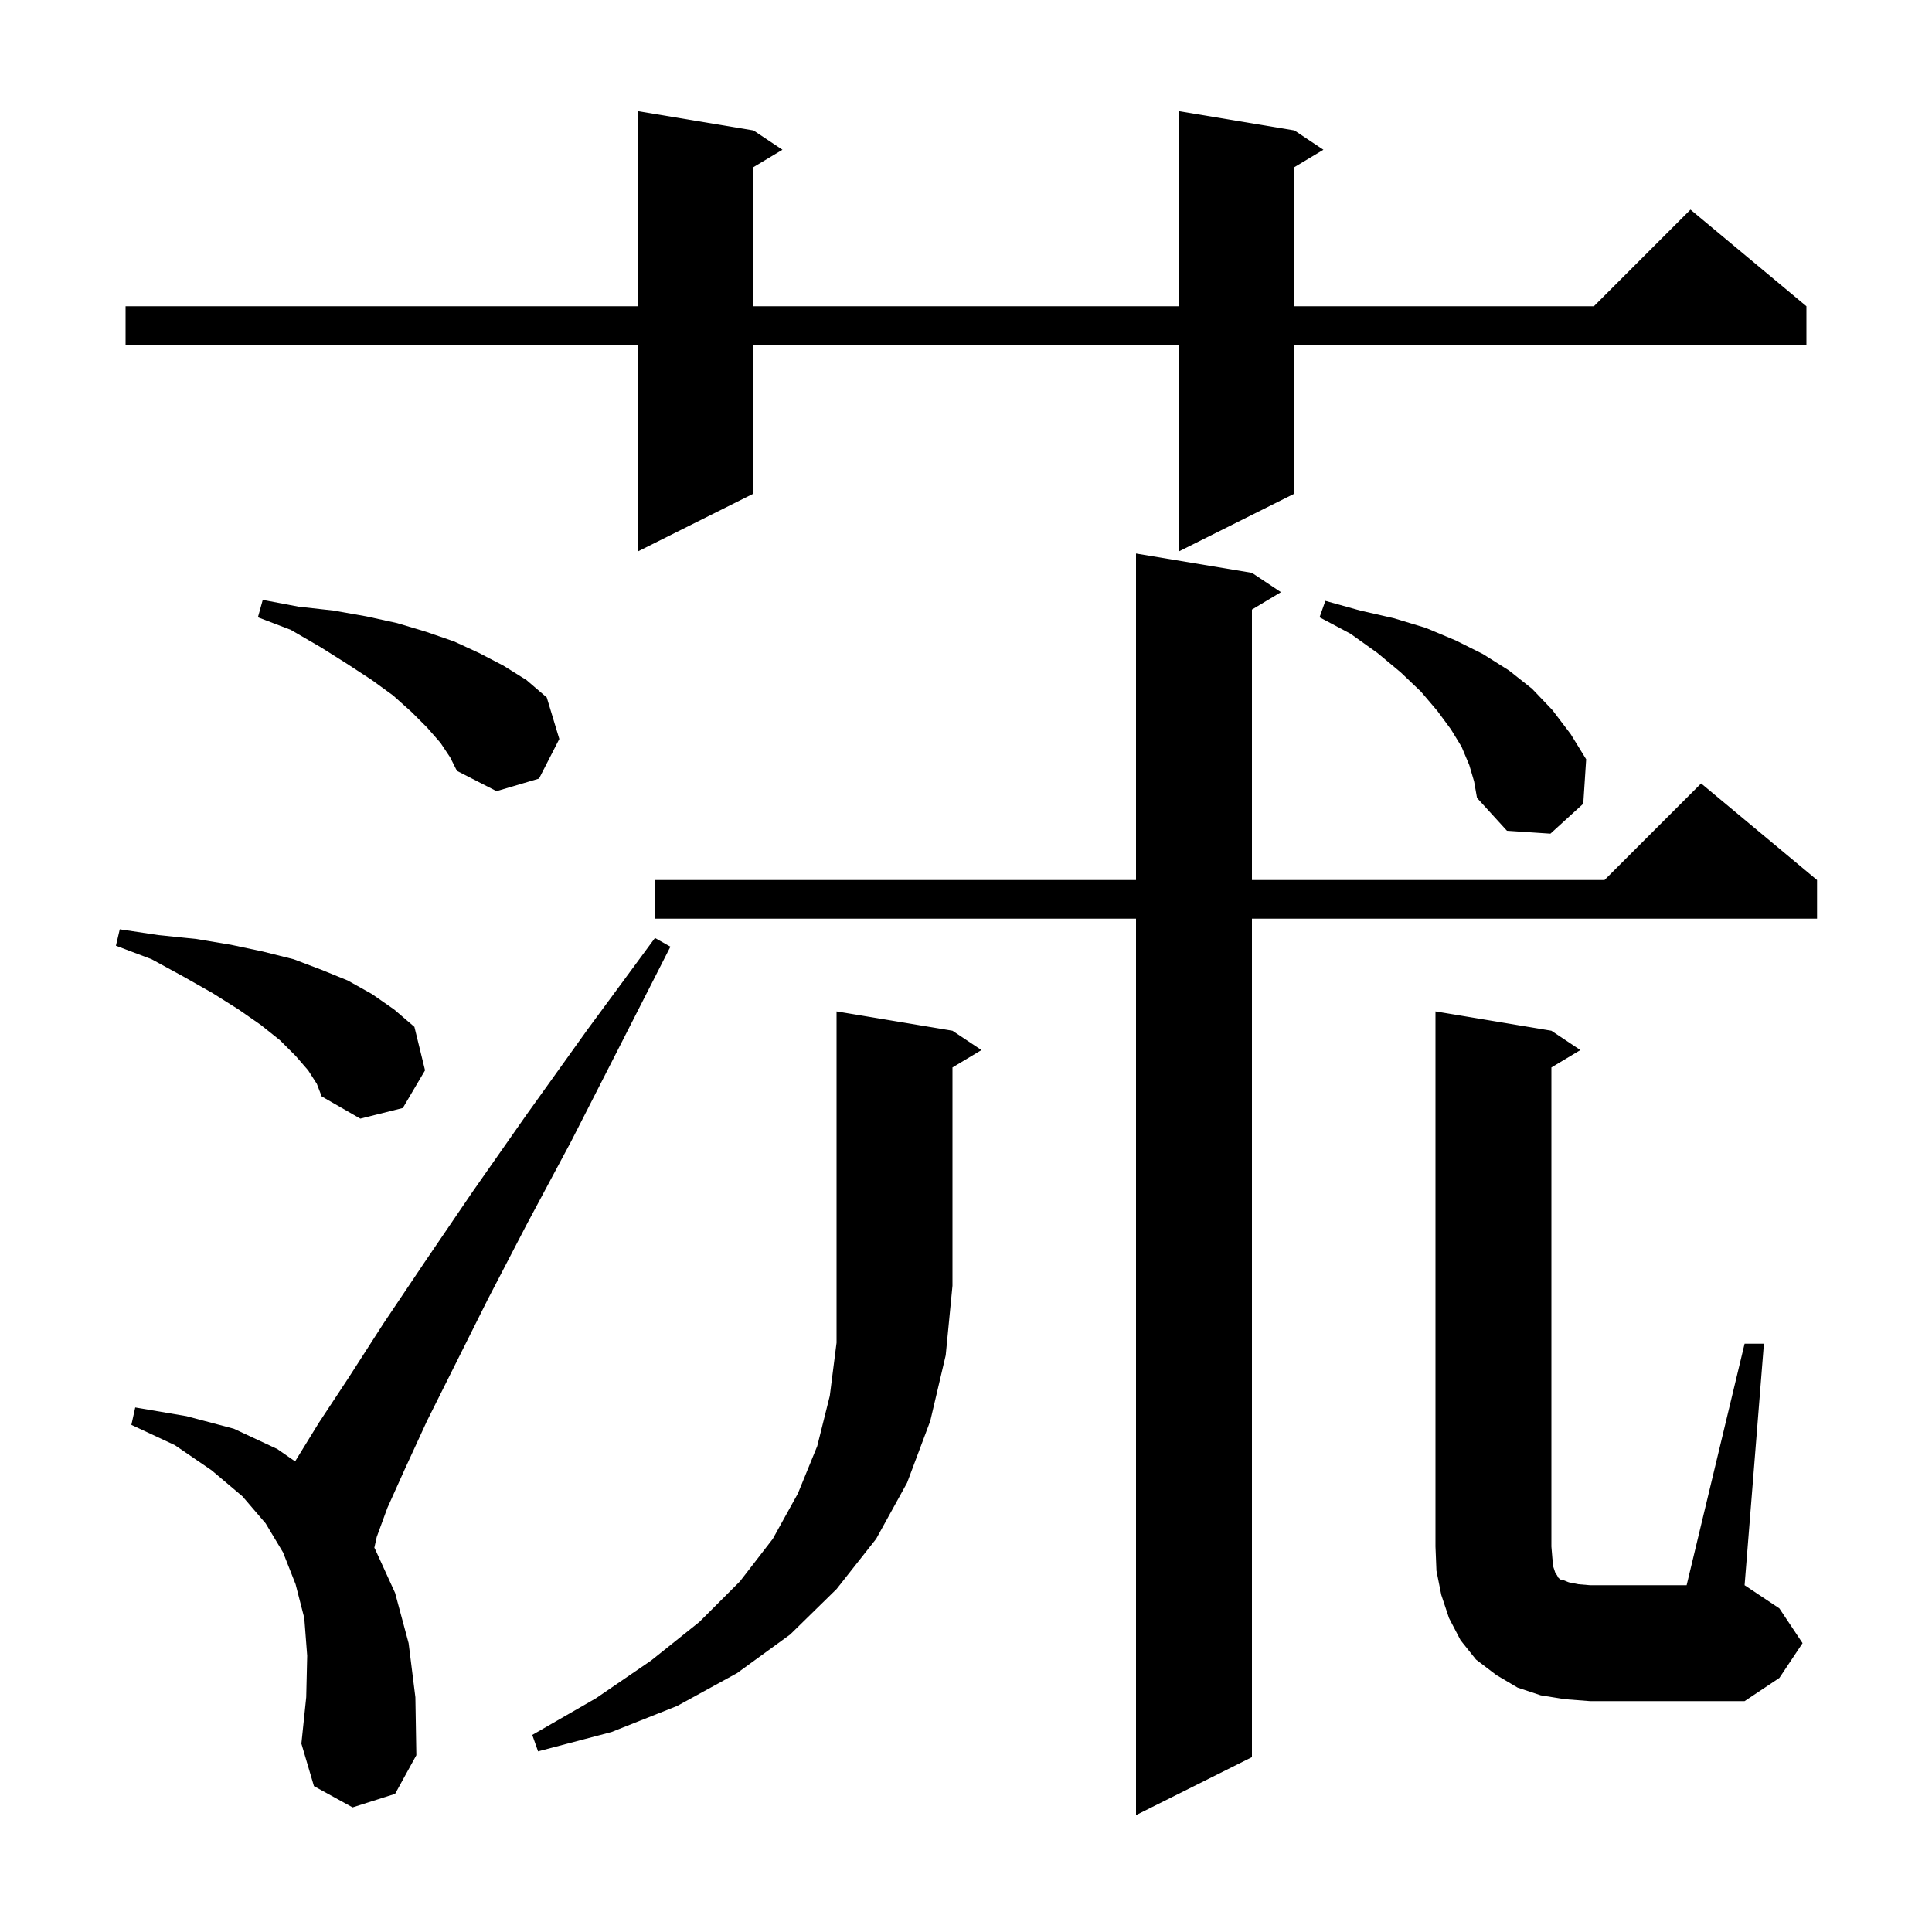 <svg xmlns="http://www.w3.org/2000/svg" xmlns:xlink="http://www.w3.org/1999/xlink" version="1.1" baseProfile="full" viewBox="0 0 200 200" width="200" height="200">
<g fill="black">
<path d="M 129.6 59.3 L 132.6 61.3 L 129.6 63.1 L 129.6 91.1 L 166.1 91.1 L 176.1 81.1 L 188.1 91.1 L 188.1 95.1 L 129.6 95.1 L 129.6 181.9 L 117.6 187.9 L 117.6 95.1 L 67.8 95.1 L 67.8 91.1 L 117.6 91.1 L 117.6 57.3 Z M 36.5 187.1 L 32.5 184.9 L 31.2 180.5 L 31.7 175.7 L 31.8 171.4 L 31.5 167.5 L 30.6 164.0 L 29.3 160.7 L 27.5 157.7 L 25.1 154.9 L 21.9 152.2 L 18.1 149.6 L 13.6 147.5 L 14.0 145.7 L 19.3 146.6 L 24.2 147.9 L 28.7 150.0 L 30.551 151.282 L 30.6 151.2 L 33.0 147.3 L 36.1 142.6 L 39.7 137.0 L 44.0 130.6 L 48.9 123.4 L 54.5 115.4 L 60.8 106.6 L 67.8 97.1 L 69.4 98.0 L 64.0 108.6 L 59.1 118.2 L 54.5 126.8 L 50.5 134.5 L 44.2 147.1 L 41.9 152.1 L 40.1 156.1 L 39.0 159.1 L 38.75 160.226 L 38.8 160.3 L 40.9 164.9 L 42.3 170.1 L 43.0 175.7 L 43.1 181.7 L 40.9 185.7 Z M 98.6 106.7 L 101.6 108.7 L 98.6 110.5 L 98.6 133.1 L 97.9 140.3 L 96.3 147.1 L 93.9 153.5 L 90.7 159.3 L 86.6 164.5 L 81.8 169.2 L 76.3 173.2 L 70.1 176.6 L 63.3 179.3 L 55.7 181.3 L 55.1 179.6 L 61.7 175.8 L 67.4 171.9 L 72.4 167.9 L 76.6 163.7 L 80.0 159.3 L 82.6 154.6 L 84.6 149.7 L 85.9 144.5 L 86.6 139.0 L 86.6 104.7 Z M 162.0 175.9 L 159.5 175.5 L 157.1 174.7 L 154.9 173.4 L 152.8 171.8 L 151.2 169.8 L 150.0 167.5 L 149.2 165.1 L 148.7 162.6 L 148.6 160.1 L 148.6 104.7 L 160.6 106.7 L 163.6 108.7 L 160.6 110.5 L 160.6 160.1 L 160.7 161.3 L 160.8 162.2 L 161.0 162.8 L 161.2 163.1 L 161.3 163.3 L 161.5 163.5 L 161.9 163.6 L 162.4 163.8 L 163.4 164.0 L 164.6 164.1 L 174.6 164.1 L 180.6 139.1 L 182.6 139.1 L 180.6 164.1 L 184.2 166.5 L 186.6 170.1 L 184.2 173.7 L 180.6 176.1 L 164.6 176.1 Z M 31.9 110.8 L 30.6 109.3 L 29.0 107.7 L 27.0 106.1 L 24.7 104.5 L 22.0 102.8 L 19.0 101.1 L 15.7 99.3 L 12.0 97.9 L 12.4 96.2 L 16.4 96.8 L 20.3 97.2 L 23.9 97.8 L 27.2 98.5 L 30.4 99.3 L 33.3 100.4 L 36.0 101.5 L 38.5 102.9 L 40.8 104.5 L 42.9 106.3 L 44.0 110.8 L 41.7 114.7 L 37.3 115.8 L 33.3 113.5 L 32.8 112.2 Z M 152.1 79.2 L 151.3 77.3 L 150.2 75.5 L 148.8 73.6 L 147.1 71.6 L 145.0 69.6 L 142.6 67.6 L 139.8 65.6 L 136.6 63.9 L 137.2 62.2 L 140.8 63.2 L 144.3 64.0 L 147.6 65.0 L 150.7 66.3 L 153.5 67.7 L 156.2 69.4 L 158.6 71.3 L 160.7 73.5 L 162.6 76.0 L 164.2 78.6 L 163.9 83.2 L 160.5 86.3 L 156.0 86.0 L 152.9 82.6 L 152.6 80.9 Z M 45.6 76.9 L 44.2 75.3 L 42.6 73.7 L 40.7 72.0 L 38.5 70.4 L 35.9 68.7 L 33.2 67.0 L 30.1 65.2 L 26.7 63.9 L 27.2 62.1 L 30.9 62.8 L 34.5 63.2 L 37.9 63.8 L 41.1 64.5 L 44.1 65.4 L 47.0 66.4 L 49.6 67.6 L 52.1 68.9 L 54.5 70.4 L 56.6 72.2 L 57.9 76.5 L 55.8 80.6 L 51.4 81.9 L 47.3 79.8 L 46.6 78.4 Z M 134.0 13.5 L 137.0 15.5 L 134.0 17.3 L 134.0 31.7 L 165.0 31.7 L 175.0 21.7 L 187.0 31.7 L 187.0 35.7 L 134.0 35.7 L 134.0 51.1 L 122.0 57.1 L 122.0 35.7 L 78.0 35.7 L 78.0 51.1 L 66.0 57.1 L 66.0 35.7 L 13.0 35.7 L 13.0 31.7 L 66.0 31.7 L 66.0 11.5 L 78.0 13.5 L 81.0 15.5 L 78.0 17.3 L 78.0 31.7 L 122.0 31.7 L 122.0 11.5 Z " />
</g>
</svg>
